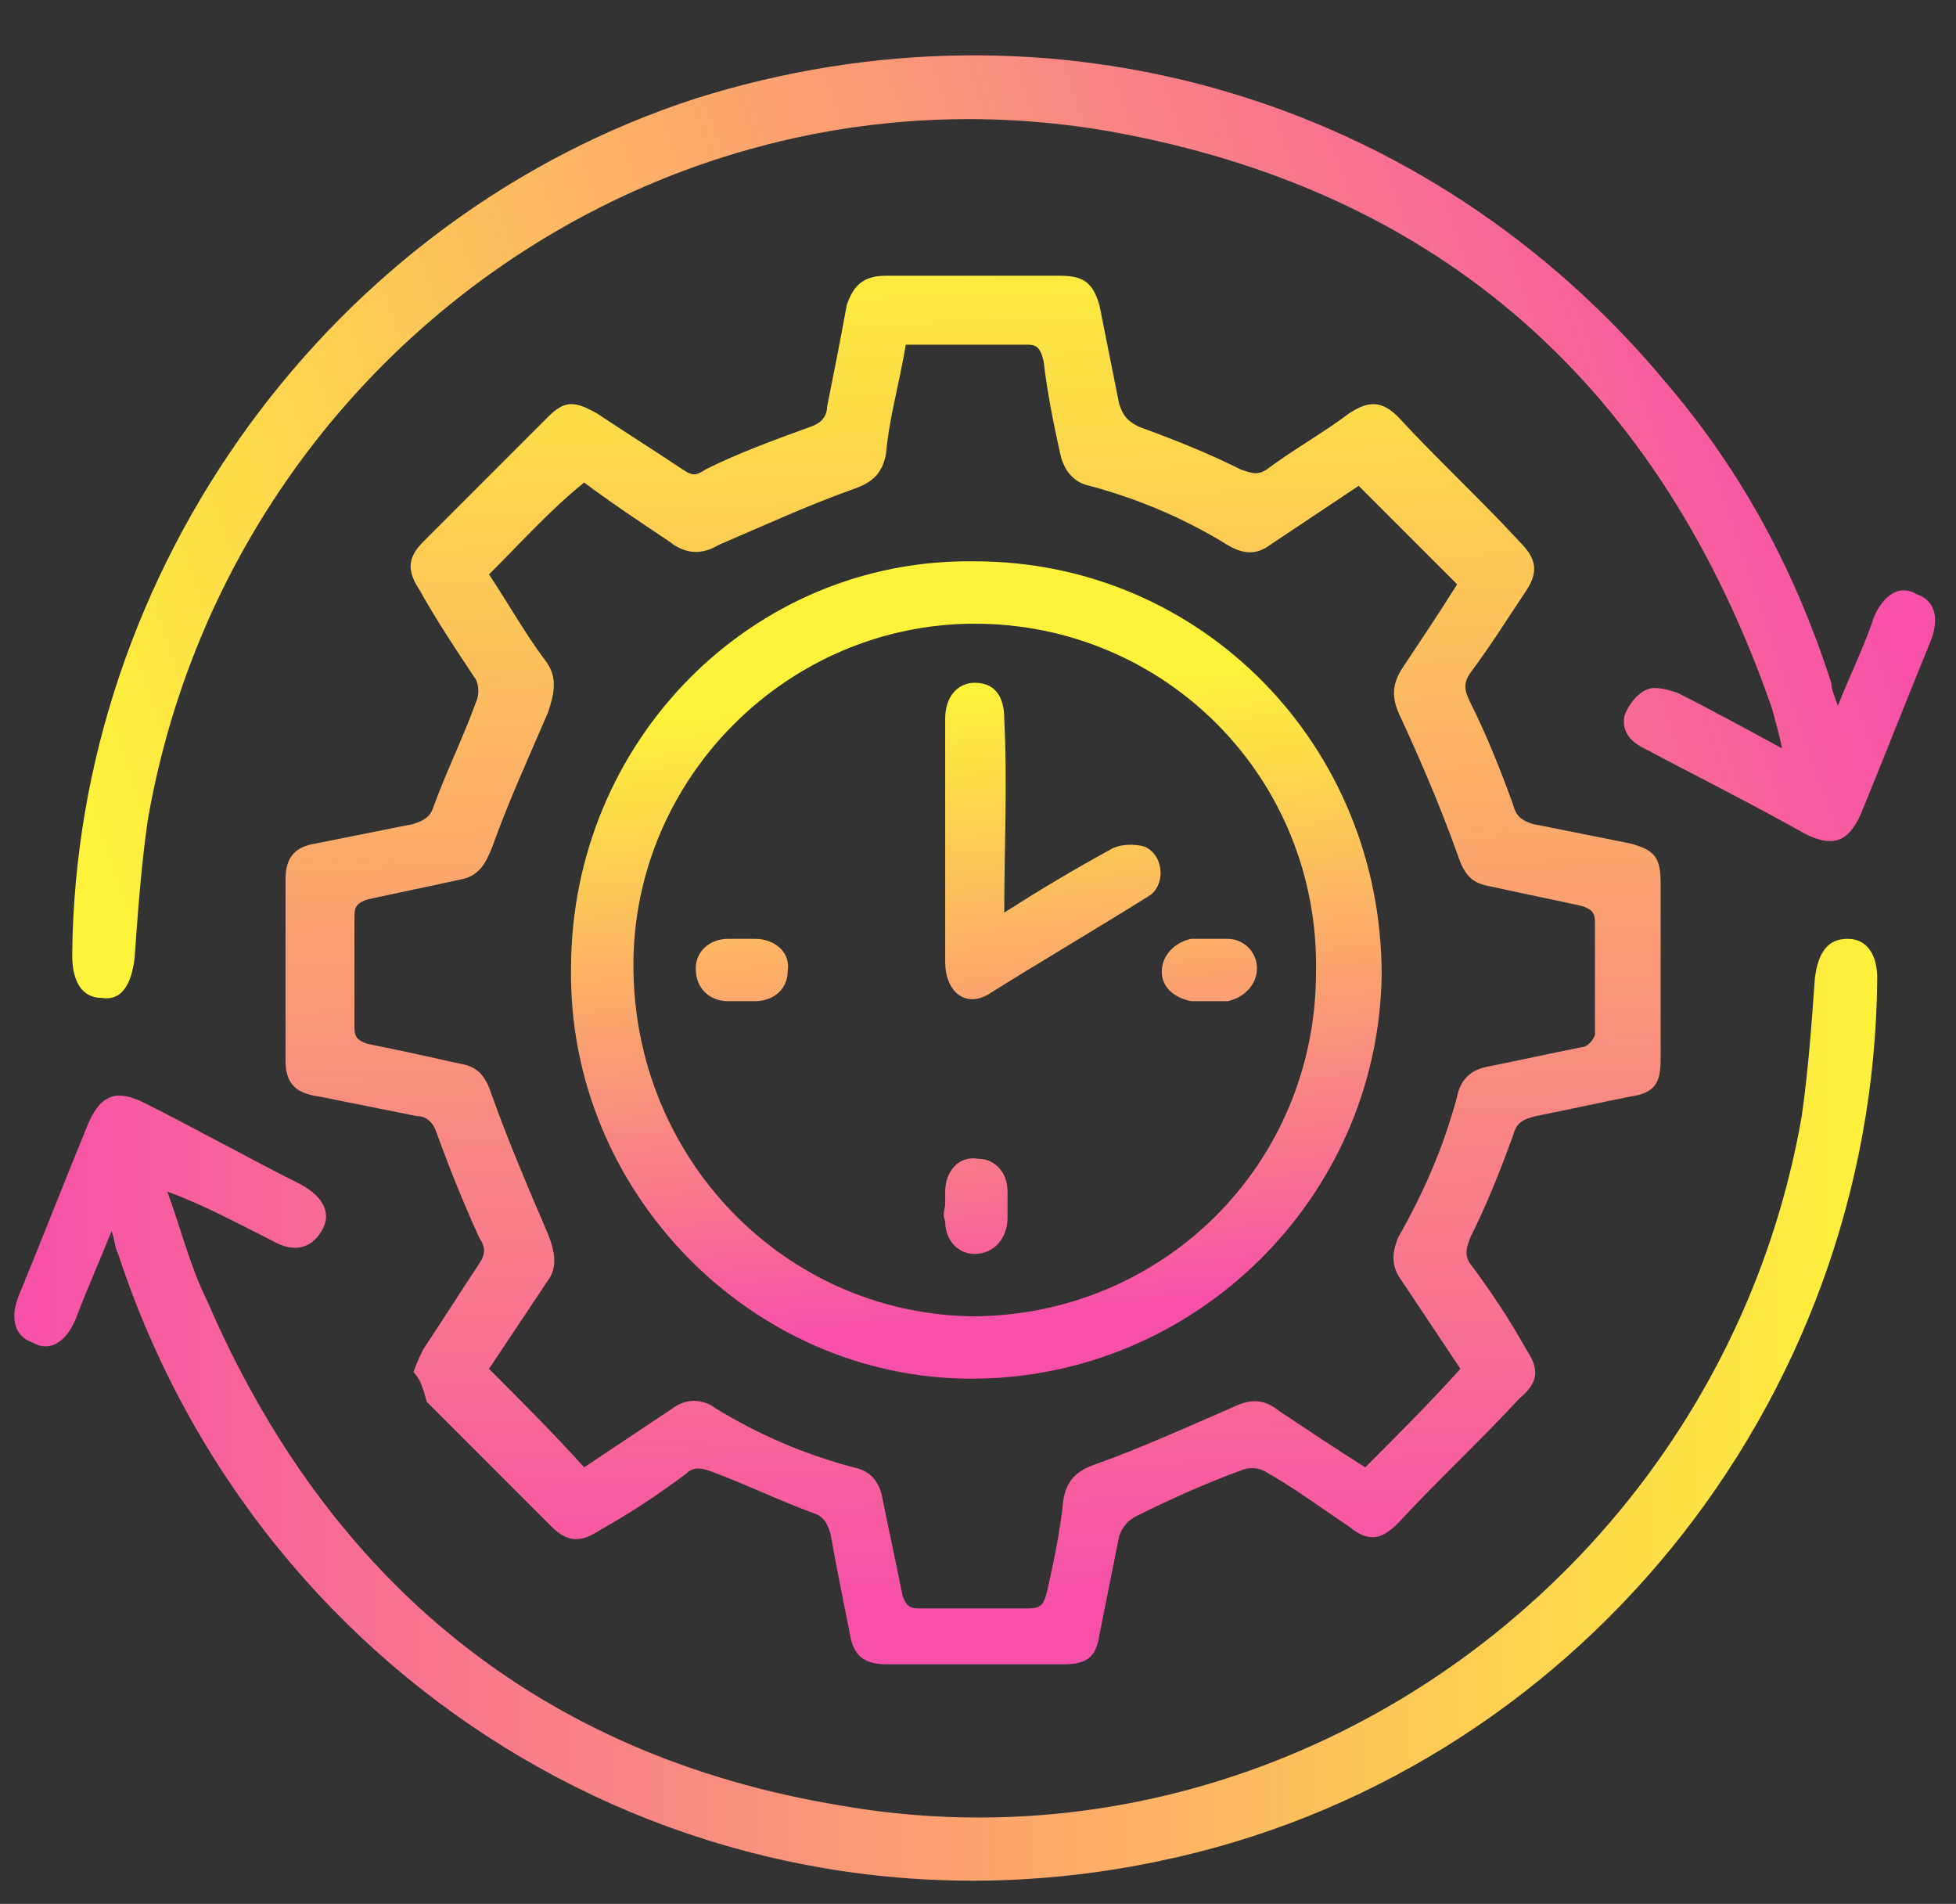 <?xml version="1.0" encoding="utf-8"?>
<!-- Generator: Adobe Illustrator 26.5.0, SVG Export Plug-In . SVG Version: 6.00 Build 0)  -->
<svg version="1.1" xmlns="http://www.w3.org/2000/svg" xmlns:xlink="http://www.w3.org/1999/xlink" x="0px" y="0px" width="59.6px"
	 height="58px" viewBox="0 0 59.6 58" style="enable-background:new 0 0 59.6 58;" xml:space="preserve">
<rect x="0" y="0" width="59.6" height="58" fill="#333333" stroke="none"/>
<style type="text/css">
	.st0{fill:url(#SVGID_1_);}
	.st1{fill:url(#SVGID_00000022521742610528502720000017384125788226774938_);}
	.st2{fill:url(#SVGID_00000075122113659487585830000011171203508425640887_);}
	.st3{fill:url(#SVGID_00000030459637197922607680000002492757826467394495_);}
	.st4{fill:url(#SVGID_00000141418939634086828370000002879645056791380913_);}
	.st5{fill:url(#SVGID_00000023984187830514775080000007229629659330511491_);}
	.st6{fill:url(#SVGID_00000058562595674527490790000010770622833579647653_);}
	.st7{fill:url(#SVGID_00000154413197120452449010000015312491295418012563_);}
	.st8{fill:url(#SVGID_00000057121793449748269570000015096182013219642038_);}
</style>
<g id="SVGDoc" xmlns:avocode="https://avocode.com/">
	<linearGradient id="SVGID_1_" gradientUnits="userSpaceOnUse" x1="-45.133" y1="-55.33" x2="-45.133" y2="-32.851">
		<stop  offset="0" style="stop-color:#F750A8"/>
		<stop  offset="1" style="stop-color:#FFF23A"/>
	</linearGradient>
	<rect x="-58.9" y="-55.3" class="st0" width="27.6" height="22.5"/>
</g>
<g id="Layer_1">
	<g>
		
			<linearGradient id="SVGID_00000030467619411223382180000001392563556712101286_" gradientUnits="userSpaceOnUse" x1="30.245" y1="48.927" x2="29.06" y2="6.777">
			<stop  offset="0" style="stop-color:#F750A8"/>
			<stop  offset="1" style="stop-color:#FFF23A"/>
		</linearGradient>
		<path style="fill:url(#SVGID_00000030467619411223382180000001392563556712101286_);" d="M12.6,41.8c0.1-0.3,0.2-0.5,0.3-0.7
			c0.6-0.9,1.1-1.7,1.7-2.6c0.2-0.3,0.2-0.5,0-0.8c-0.5-1.1-0.9-2.1-1.3-3.2c-0.1-0.3-0.3-0.5-0.6-0.5c-1-0.2-2-0.4-3-0.6
			c-0.7-0.1-1-0.4-1-1.1c0-1.8,0-3.6,0-5.5c0-0.7,0.3-1,0.9-1.1c1-0.2,2-0.4,3-0.6c0.3-0.1,0.5-0.2,0.6-0.5c0.4-1.1,0.9-2.1,1.3-3.2
			c0.1-0.2,0.1-0.5,0-0.7c-0.6-0.9-1.2-1.8-1.7-2.7c-0.4-0.6-0.4-1,0.1-1.5c1.3-1.3,2.5-2.5,3.8-3.8c0.5-0.5,0.8-0.5,1.5-0.1
			c0.9,0.6,1.7,1.1,2.6,1.7c0.3,0.2,0.4,0.2,0.7,0c1-0.5,2.1-0.9,3.2-1.3c0.3-0.1,0.5-0.3,0.5-0.6c0.2-1,0.4-2,0.6-3.1
			C26,8.7,26.3,8.4,27,8.4c1.8,0,3.6,0,5.3,0c0.7,0,1,0.2,1.2,0.9c0.2,1,0.4,2,0.6,3c0.1,0.3,0.2,0.5,0.6,0.7
			c1.1,0.4,2.1,0.8,3.1,1.3c0.3,0.1,0.5,0.2,0.8,0c0.8-0.6,1.7-1.1,2.5-1.7c0.6-0.4,1-0.4,1.5,0.1c1.2,1.3,2.5,2.5,3.7,3.8
			c0.5,0.5,0.6,0.9,0.2,1.5c-0.6,0.9-1.1,1.7-1.7,2.5c-0.2,0.3-0.2,0.5,0,0.9c0.5,1,0.9,2,1.3,3.1c0.1,0.4,0.3,0.5,0.6,0.6
			c1,0.2,2,0.4,3,0.6c0.7,0.2,0.9,0.4,0.9,1.2c0,1.8,0,3.6,0,5.4c0,0.7-0.2,1-0.9,1.1c-1,0.2-1.9,0.4-2.9,0.6
			c-0.4,0.1-0.6,0.2-0.7,0.6c-0.4,1.1-0.8,2.1-1.3,3.1c-0.1,0.3-0.2,0.5,0,0.8c0.6,0.8,1.2,1.7,1.7,2.6c0.4,0.6,0.4,1-0.2,1.5
			c-1.2,1.3-2.5,2.5-3.7,3.8c-0.5,0.5-0.9,0.6-1.5,0.1c-0.9-0.6-1.7-1.2-2.6-1.7c-0.2-0.1-0.5-0.1-0.7,0c-1.1,0.4-2.2,0.9-3.2,1.4
			c-0.2,0.1-0.4,0.3-0.5,0.6c-0.2,1-0.4,2-0.6,3c-0.1,0.7-0.4,0.9-1.1,0.9c-1.8,0-3.6,0-5.4,0c-0.7,0-1-0.3-1.1-0.9
			c-0.2-1-0.4-2-0.6-3.1c-0.1-0.3-0.2-0.5-0.5-0.6c-1.1-0.4-2.1-0.9-3.2-1.3c-0.3-0.1-0.5-0.1-0.7,0.1c-0.8,0.6-1.7,1.2-2.6,1.7
			c-0.6,0.4-1,0.4-1.5-0.1c-1.3-1.3-2.5-2.5-3.8-3.8C12.9,42.3,12.8,42,12.6,41.8z M14.9,17.5c0.6,0.9,1.1,1.8,1.7,2.6
			c0.4,0.5,0.3,1,0.1,1.6c-0.6,1.4-1.2,2.7-1.7,4.1c-0.2,0.5-0.4,0.9-1,1c-0.9,0.2-1.9,0.4-2.8,0.6c-0.3,0.1-0.4,0.2-0.4,0.5
			c0,1.1,0,2.2,0,3.4c0,0.3,0.1,0.4,0.4,0.5c1,0.2,1.9,0.4,2.8,0.6c0.6,0.1,0.8,0.4,1,1c0.5,1.4,1.1,2.8,1.7,4.2
			c0.2,0.5,0.3,1,0,1.4c-0.6,0.9-1.2,1.8-1.8,2.7c1,1,2,2,2.9,3c0.9-0.6,1.8-1.2,2.7-1.8c0.4-0.3,0.9-0.3,1.3,0
			c1.3,0.8,2.7,1.4,4.2,1.8c0.5,0.1,0.8,0.4,0.9,1c0.2,1,0.4,1.9,0.6,2.9c0.1,0.3,0.2,0.4,0.5,0.4c1.1,0,2.2,0,3.3,0
			c0.4,0,0.5-0.1,0.6-0.5c0.2-0.9,0.4-1.8,0.5-2.8c0.1-0.6,0.4-0.9,1-1.1c1.4-0.5,2.7-1.1,4.1-1.7c0.6-0.3,1-0.3,1.5,0.1
			c0.9,0.6,1.8,1.2,2.6,1.7c1-1,2-2,2.9-3c-0.6-0.9-1.2-1.8-1.8-2.7c-0.3-0.4-0.3-0.8-0.1-1.3c0.8-1.4,1.4-2.8,1.8-4.3
			c0.1-0.5,0.4-0.8,0.9-0.9c1-0.2,1.9-0.4,2.9-0.6c0.2,0,0.4-0.3,0.4-0.4c0-1.1,0-2.3,0-3.4c0-0.3-0.1-0.4-0.4-0.5
			c-0.9-0.2-1.9-0.4-2.8-0.6c-0.6-0.1-0.8-0.4-1-1c-0.5-1.4-1.1-2.8-1.7-4.1c-0.3-0.6-0.3-1,0-1.5c0.6-0.9,1.2-1.8,1.7-2.6
			c-1-1-2-2-3-3c-0.9,0.6-1.8,1.2-2.7,1.8c-0.4,0.3-0.8,0.3-1.3,0c-1.3-0.8-2.7-1.4-4.2-1.8c-0.5-0.1-0.8-0.5-0.9-1
			c-0.2-0.9-0.4-1.9-0.5-2.8c-0.1-0.4-0.2-0.5-0.5-0.5c-0.9,0-1.7,0-2.6,0c-0.4,0-0.7,0-1.1,0c-0.2,1.2-0.5,2.2-0.6,3.3
			c-0.1,0.6-0.4,0.9-1,1.1c-1.4,0.5-2.7,1.1-4.1,1.7c-0.5,0.3-1,0.3-1.5-0.1c-0.9-0.6-1.8-1.2-2.6-1.8
			C16.8,15.5,15.9,16.5,14.9,17.5z"/>
		
			<linearGradient id="SVGID_00000044174088756930560200000009727650431424830866_" gradientUnits="userSpaceOnUse" x1="54.697" y1="8.888" x2="3.283" y2="26.305">
			<stop  offset="0" style="stop-color:#F750A8"/>
			<stop  offset="1" style="stop-color:#FFF23A"/>
		</linearGradient>
		<path style="fill:url(#SVGID_00000044174088756930560200000009727650431424830866_);" d="M56,21.5c0.4-1,0.8-1.8,1.1-2.7
			c0.3-0.7,0.8-1,1.3-0.7c0.6,0.2,0.7,0.8,0.4,1.5c-0.7,1.7-1.4,3.5-2.1,5.2c-0.4,0.9-0.9,1-1.7,0.6c-1.6-0.9-3.2-1.7-4.9-2.6
			c-0.4-0.2-0.7-0.5-0.6-1c0.1-0.3,0.4-0.7,0.7-0.8c0.2-0.1,0.6,0,0.9,0.1c1,0.5,2.1,1.1,3.2,1.7c-0.1-0.5-0.2-0.8-0.3-1.2
			C50.6,11.8,43.9,5.8,33.8,4C20,1.6,6.9,11.1,4.5,25c-0.2,1.4-0.3,2.8-0.4,4.2c-0.1,0.8-0.4,1.3-1,1.2c-0.6,0-0.9-0.5-0.9-1.3
			c0.1-11.8,7.9-22.5,19-26.1C32-0.4,43.5,2.9,50.8,11.7c2.3,2.7,3.9,5.7,5,9.1C55.8,21,55.9,21.2,56,21.5z"/>
		
			<linearGradient id="SVGID_00000029040056678370272560000012146813530158399420_" gradientUnits="userSpaceOnUse" x1="0.344" y1="42.925" x2="57.178" y2="42.925">
			<stop  offset="0" style="stop-color:#F750A8"/>
			<stop  offset="1" style="stop-color:#FFF23A"/>
		</linearGradient>
		<path style="fill:url(#SVGID_00000029040056678370272560000012146813530158399420_);" d="M3.4,37.5c-0.4,1-0.8,1.9-1.1,2.7
			c-0.3,0.7-0.8,1-1.3,0.7c-0.6-0.2-0.7-0.8-0.4-1.5c0.7-1.7,1.4-3.5,2.1-5.2c0.4-0.9,0.9-1,1.7-0.6c1.6,0.8,3.2,1.7,4.8,2.5
			c0.7,0.4,0.9,0.9,0.6,1.4c-0.3,0.5-0.8,0.7-1.5,0.3c-1-0.5-2.1-1.1-3.2-1.5c0.4,1.1,0.7,2.3,1.2,3.3C10,48.2,16.5,53.5,25.6,55
			c13.7,2.4,26.9-7.2,29.3-21c0.2-1.4,0.3-2.8,0.4-4.2c0.1-0.8,0.4-1.2,1-1.2c0.6,0,0.9,0.5,0.9,1.2c-0.1,13-9.3,24.3-21.9,26.9
			C21.5,59.6,8,51.6,3.6,38.2C3.5,38,3.5,37.8,3.4,37.5z"/>
		
			<linearGradient id="SVGID_00000057831579356181635680000001502332996293319097_" gradientUnits="userSpaceOnUse" x1="30.605" y1="40.25" x2="28.989" y2="21.221">
			<stop  offset="0" style="stop-color:#F750A8"/>
			<stop  offset="1" style="stop-color:#FFF23A"/>
		</linearGradient>
		<path style="fill:url(#SVGID_00000057831579356181635680000001502332996293319097_);" d="M29.7,17.1c6.9,0,12.4,5.6,12.4,12.6
			C42,36.5,36.4,42,29.6,42c-6.7,0-12.3-5.7-12.2-12.5C17.4,22.6,22.9,17,29.7,17.1z M29.7,19c-5.7,0-10.4,4.7-10.4,10.4
			c0,5.9,4.6,10.6,10.3,10.7c5.8,0,10.5-4.6,10.5-10.5C40.2,23.7,35.5,19,29.7,19z"/>
		
			<linearGradient id="SVGID_00000166666317985700582260000011219315033784232106_" gradientUnits="userSpaceOnUse" x1="33.106" y1="40.038" x2="31.49" y2="21.009">
			<stop  offset="0" style="stop-color:#F750A8"/>
			<stop  offset="1" style="stop-color:#FFF23A"/>
		</linearGradient>
		<path style="fill:url(#SVGID_00000166666317985700582260000011219315033784232106_);" d="M30.6,27.8c1.1-0.7,2.1-1.3,3.2-1.9
			c0.3-0.2,0.8-0.2,1.1-0.1c0.6,0.3,0.6,1.2,0.1,1.5c-1.6,1-3.3,2-4.9,3c-0.7,0.4-1.3-0.1-1.3-1c0-1.6,0-3.2,0-4.8
			c0-0.9,0-1.7,0-2.6c0-0.7,0.4-1.1,0.9-1.1c0.6,0,0.9,0.4,0.9,1.1C30.7,23.9,30.6,25.8,30.6,27.8z"/>
		
			<linearGradient id="SVGID_00000103961789394505110400000004165570102231708294_" gradientUnits="userSpaceOnUse" x1="23.554" y1="40.851" x2="21.939" y2="21.83">
			<stop  offset="0" style="stop-color:#F750A8"/>
			<stop  offset="1" style="stop-color:#FFF23A"/>
		</linearGradient>
		<path style="fill:url(#SVGID_00000103961789394505110400000004165570102231708294_);" d="M22.6,28.6c0.1,0,0.2,0,0.4,0
			c0.6,0,1.1,0.4,1,1c0,0.5-0.4,0.9-1,0.9c-0.3,0-0.6,0-0.8,0c-0.6,0-1-0.4-1-1c0-0.5,0.4-0.9,1-0.9C22.3,28.6,22.5,28.6,22.6,28.6z
			"/>
		
			<linearGradient id="SVGID_00000155113085370033376380000006514144982706048647_" gradientUnits="userSpaceOnUse" x1="37.666" y1="39.639" x2="36.051" y2="20.619">
			<stop  offset="0" style="stop-color:#F750A8"/>
			<stop  offset="1" style="stop-color:#FFF23A"/>
		</linearGradient>
		<path style="fill:url(#SVGID_00000155113085370033376380000006514144982706048647_);" d="M36.8,30.5c-0.2,0-0.3,0-0.5,0
			c-0.5-0.1-0.9-0.4-0.9-0.9c0-0.5,0.4-0.9,0.9-1c0.4,0,0.7,0,1.1,0c0.5,0,0.9,0.4,0.9,0.9c0,0.5-0.4,0.9-0.9,1
			C37.2,30.5,37,30.5,36.8,30.5z"/>
		
			<linearGradient id="SVGID_00000038391163705477545040000009513813936584260785_" gradientUnits="userSpaceOnUse" x1="30.004" y1="40.301" x2="28.389" y2="21.273">
			<stop  offset="0" style="stop-color:#F750A8"/>
			<stop  offset="1" style="stop-color:#FFF23A"/>
		</linearGradient>
		<path style="fill:url(#SVGID_00000038391163705477545040000009513813936584260785_);" d="M28.8,36.7c0-0.1,0-0.2,0-0.4
			c0-0.6,0.4-1.1,1-1c0.5,0,0.9,0.4,0.9,1c0,0.3,0,0.5,0,0.8c0,0.6-0.4,1.1-1,1.1c-0.5,0-0.9-0.4-0.9-1C28.7,37,28.8,36.8,28.8,36.7
			z"/>
	</g>
</g>
</svg>
